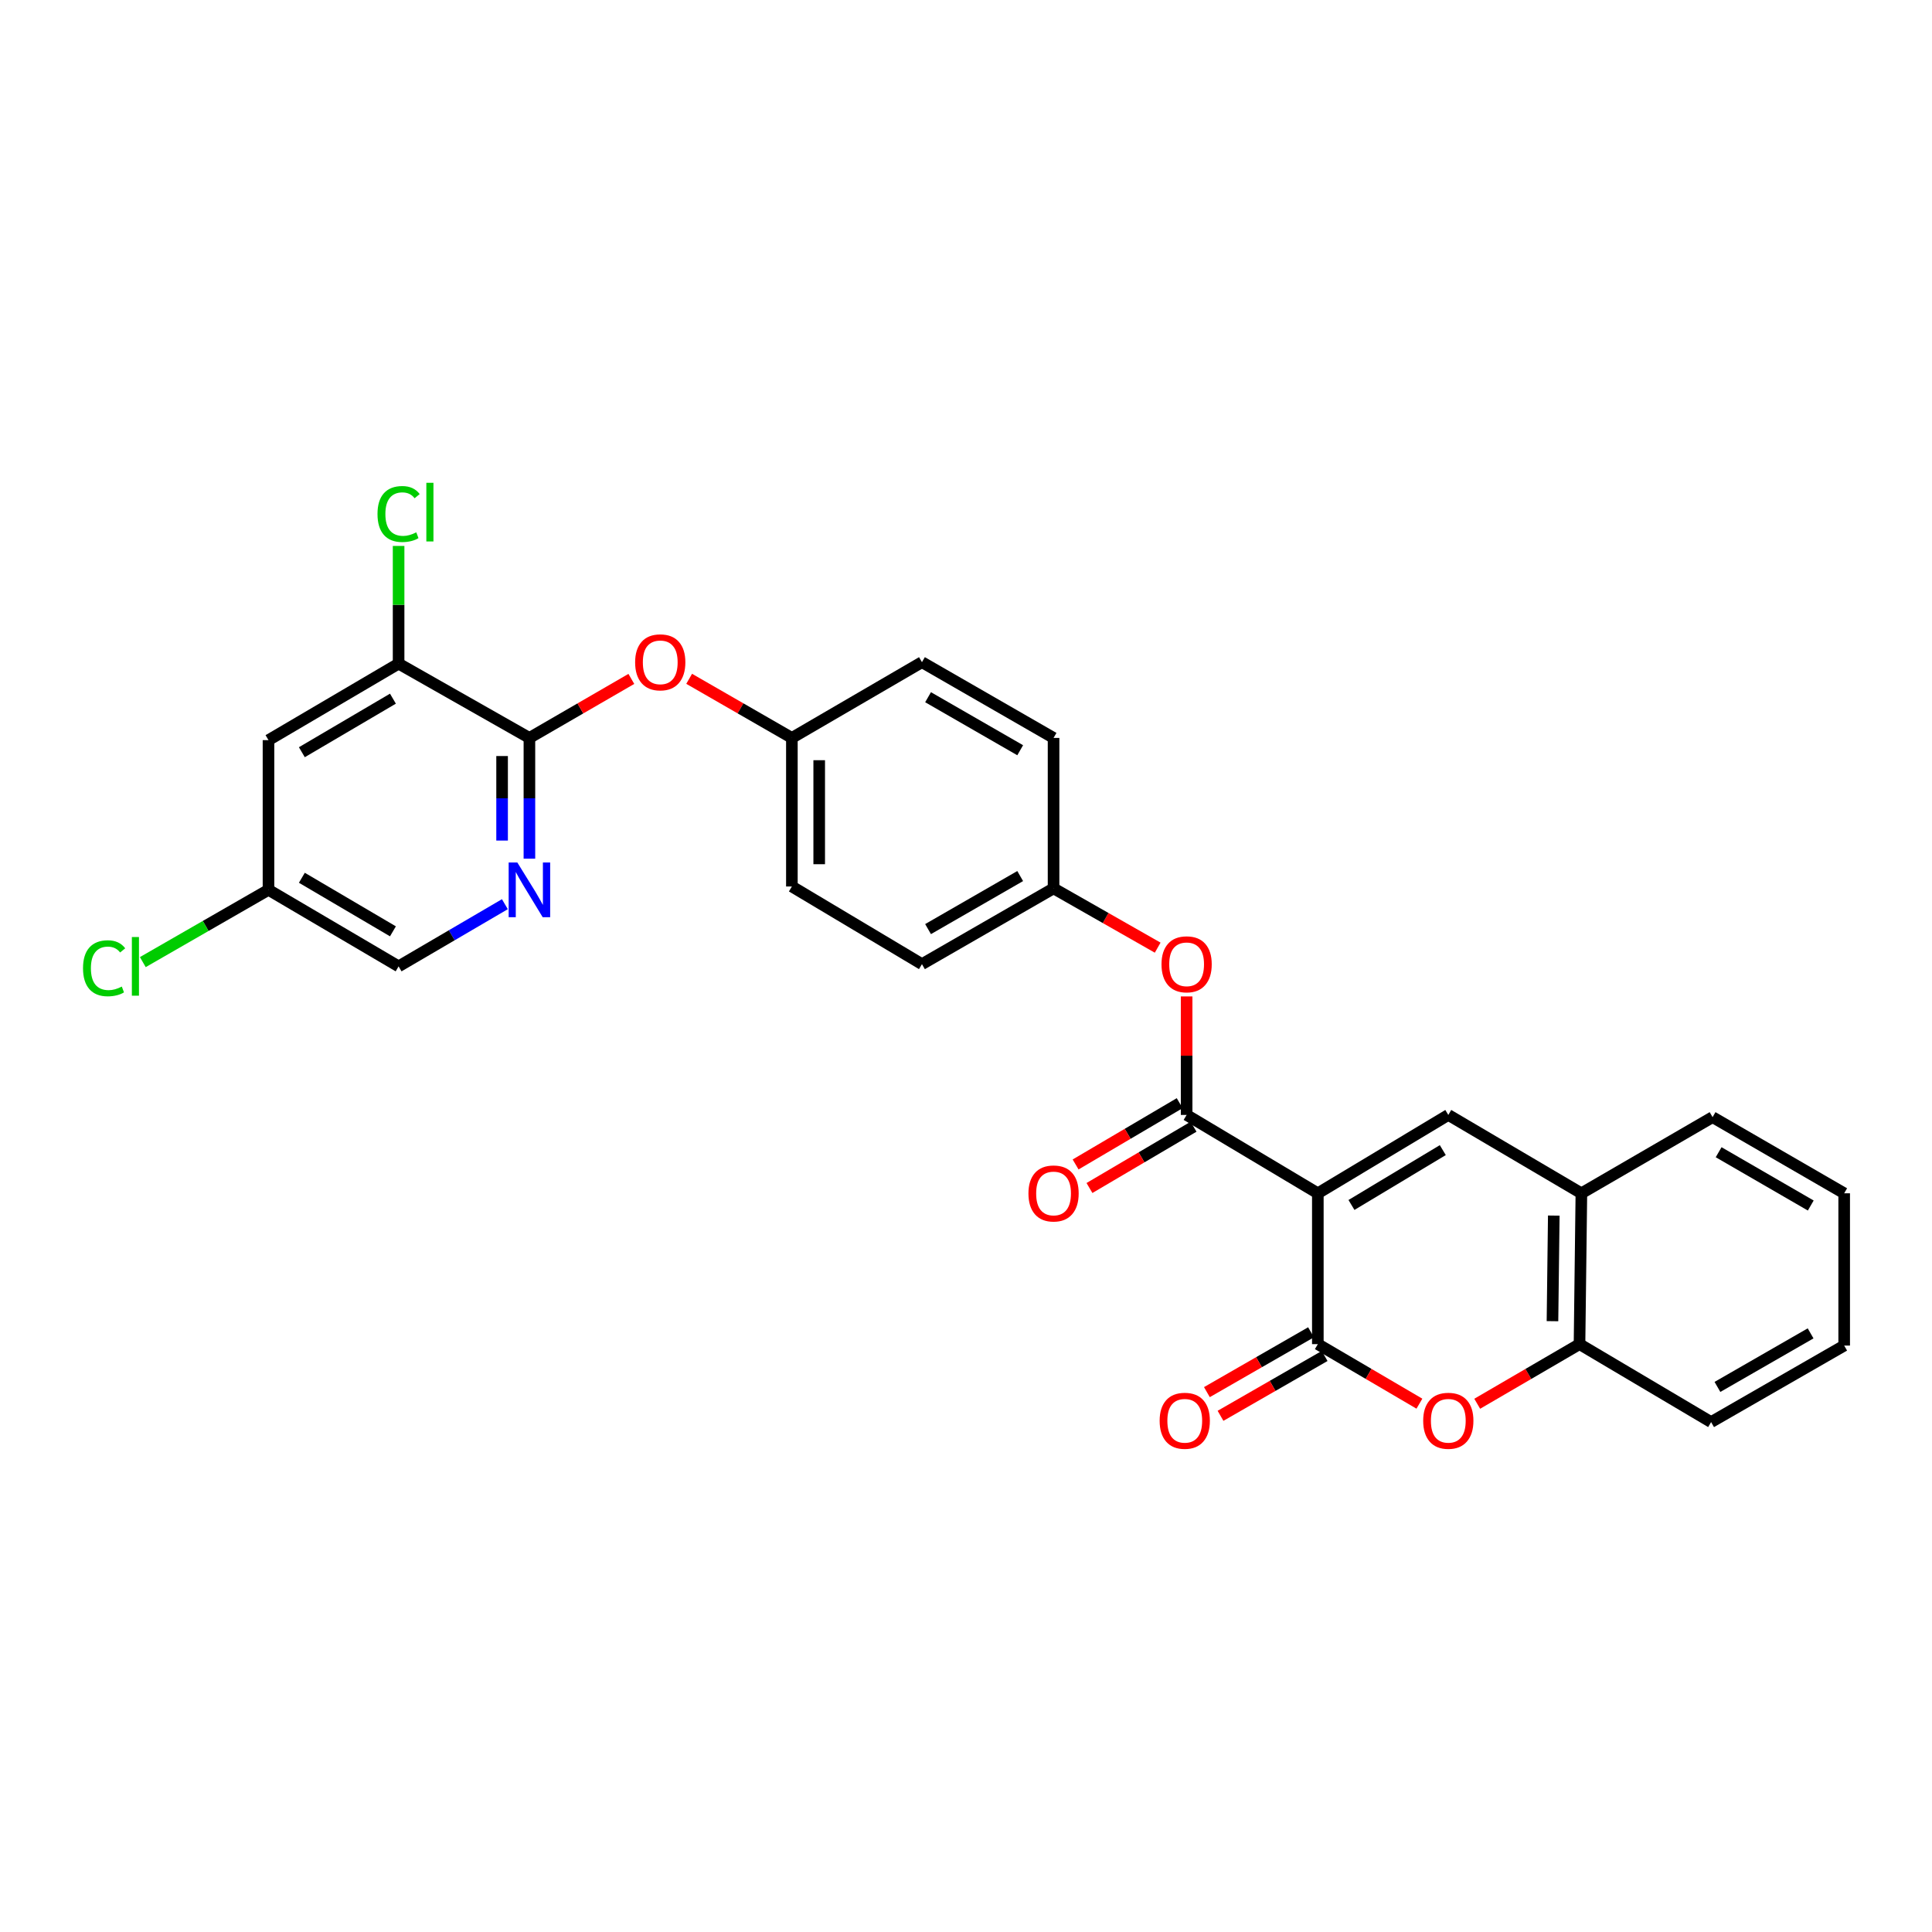 <?xml version='1.0' encoding='iso-8859-1'?>
<svg version='1.1' baseProfile='full'
              xmlns='http://www.w3.org/2000/svg'
                      xmlns:rdkit='http://www.rdkit.org/xml'
                      xmlns:xlink='http://www.w3.org/1999/xlink'
                  xml:space='preserve'
width='1000px' height='1000px' viewBox='0 0 1000 1000'>
<!-- END OF HEADER -->
<rect style='opacity:1.0;fill:#FFFFFF;stroke:none' width='1000' height='1000' x='0' y='0'> </rect>
<path class='bond-0' d='M 682.109,617.649 L 682.109,695.721' style='fill:none;fill-rule:evenodd;stroke:#000000;stroke-width:6px;stroke-linecap:butt;stroke-linejoin:miter;stroke-opacity:1' />
<path class='bond-1' d='M 682.109,617.649 L 749.639,577.089' style='fill:none;fill-rule:evenodd;stroke:#000000;stroke-width:6px;stroke-linecap:butt;stroke-linejoin:miter;stroke-opacity:1' />
<path class='bond-1' d='M 699.519,623.687 L 746.79,595.295' style='fill:none;fill-rule:evenodd;stroke:#000000;stroke-width:6px;stroke-linecap:butt;stroke-linejoin:miter;stroke-opacity:1' />
<path class='bond-2' d='M 682.109,617.649 L 614.194,577.089' style='fill:none;fill-rule:evenodd;stroke:#000000;stroke-width:6px;stroke-linecap:butt;stroke-linejoin:miter;stroke-opacity:1' />
<path class='bond-3' d='M 682.109,695.721 L 708.395,711.131' style='fill:none;fill-rule:evenodd;stroke:#000000;stroke-width:6px;stroke-linecap:butt;stroke-linejoin:miter;stroke-opacity:1' />
<path class='bond-3' d='M 708.395,711.131 L 734.682,726.54' style='fill:none;fill-rule:evenodd;stroke:#FF0000;stroke-width:6px;stroke-linecap:butt;stroke-linejoin:miter;stroke-opacity:1' />
<path class='bond-12' d='M 678.586,689.591 L 651.639,705.078' style='fill:none;fill-rule:evenodd;stroke:#000000;stroke-width:6px;stroke-linecap:butt;stroke-linejoin:miter;stroke-opacity:1' />
<path class='bond-12' d='M 651.639,705.078 L 624.691,720.565' style='fill:none;fill-rule:evenodd;stroke:#FF0000;stroke-width:6px;stroke-linecap:butt;stroke-linejoin:miter;stroke-opacity:1' />
<path class='bond-12' d='M 685.632,701.851 L 658.685,717.338' style='fill:none;fill-rule:evenodd;stroke:#000000;stroke-width:6px;stroke-linecap:butt;stroke-linejoin:miter;stroke-opacity:1' />
<path class='bond-12' d='M 658.685,717.338 L 631.737,732.825' style='fill:none;fill-rule:evenodd;stroke:#FF0000;stroke-width:6px;stroke-linecap:butt;stroke-linejoin:miter;stroke-opacity:1' />
<path class='bond-6' d='M 749.639,577.089 L 818.52,617.649' style='fill:none;fill-rule:evenodd;stroke:#000000;stroke-width:6px;stroke-linecap:butt;stroke-linejoin:miter;stroke-opacity:1' />
<path class='bond-9' d='M 614.194,577.089 L 614.194,546.42' style='fill:none;fill-rule:evenodd;stroke:#000000;stroke-width:6px;stroke-linecap:butt;stroke-linejoin:miter;stroke-opacity:1' />
<path class='bond-9' d='M 614.194,546.42 L 614.194,515.751' style='fill:none;fill-rule:evenodd;stroke:#FF0000;stroke-width:6px;stroke-linecap:butt;stroke-linejoin:miter;stroke-opacity:1' />
<path class='bond-13' d='M 610.607,570.996 L 583.669,586.86' style='fill:none;fill-rule:evenodd;stroke:#000000;stroke-width:6px;stroke-linecap:butt;stroke-linejoin:miter;stroke-opacity:1' />
<path class='bond-13' d='M 583.669,586.86 L 556.732,602.724' style='fill:none;fill-rule:evenodd;stroke:#FF0000;stroke-width:6px;stroke-linecap:butt;stroke-linejoin:miter;stroke-opacity:1' />
<path class='bond-13' d='M 617.782,583.181 L 590.845,599.045' style='fill:none;fill-rule:evenodd;stroke:#000000;stroke-width:6px;stroke-linecap:butt;stroke-linejoin:miter;stroke-opacity:1' />
<path class='bond-13' d='M 590.845,599.045 L 563.907,614.909' style='fill:none;fill-rule:evenodd;stroke:#FF0000;stroke-width:6px;stroke-linecap:butt;stroke-linejoin:miter;stroke-opacity:1' />
<path class='bond-28' d='M 764.604,726.585 L 791.079,711.153' style='fill:none;fill-rule:evenodd;stroke:#FF0000;stroke-width:6px;stroke-linecap:butt;stroke-linejoin:miter;stroke-opacity:1' />
<path class='bond-28' d='M 791.079,711.153 L 817.553,695.721' style='fill:none;fill-rule:evenodd;stroke:#000000;stroke-width:6px;stroke-linecap:butt;stroke-linejoin:miter;stroke-opacity:1' />
<path class='bond-4' d='M 274.024,381.947 L 300.405,366.672' style='fill:none;fill-rule:evenodd;stroke:#000000;stroke-width:6px;stroke-linecap:butt;stroke-linejoin:miter;stroke-opacity:1' />
<path class='bond-4' d='M 300.405,366.672 L 326.786,351.398' style='fill:none;fill-rule:evenodd;stroke:#FF0000;stroke-width:6px;stroke-linecap:butt;stroke-linejoin:miter;stroke-opacity:1' />
<path class='bond-5' d='M 274.024,381.947 L 274.024,413.199' style='fill:none;fill-rule:evenodd;stroke:#000000;stroke-width:6px;stroke-linecap:butt;stroke-linejoin:miter;stroke-opacity:1' />
<path class='bond-5' d='M 274.024,413.199 L 274.024,444.451' style='fill:none;fill-rule:evenodd;stroke:#0000FF;stroke-width:6px;stroke-linecap:butt;stroke-linejoin:miter;stroke-opacity:1' />
<path class='bond-5' d='M 259.883,391.323 L 259.883,413.199' style='fill:none;fill-rule:evenodd;stroke:#000000;stroke-width:6px;stroke-linecap:butt;stroke-linejoin:miter;stroke-opacity:1' />
<path class='bond-5' d='M 259.883,413.199 L 259.883,435.076' style='fill:none;fill-rule:evenodd;stroke:#0000FF;stroke-width:6px;stroke-linecap:butt;stroke-linejoin:miter;stroke-opacity:1' />
<path class='bond-8' d='M 274.024,381.947 L 206.314,343.5' style='fill:none;fill-rule:evenodd;stroke:#000000;stroke-width:6px;stroke-linecap:butt;stroke-linejoin:miter;stroke-opacity:1' />
<path class='bond-15' d='M 261.323,468.007 L 233.818,484.097' style='fill:none;fill-rule:evenodd;stroke:#0000FF;stroke-width:6px;stroke-linecap:butt;stroke-linejoin:miter;stroke-opacity:1' />
<path class='bond-15' d='M 233.818,484.097 L 206.314,500.187' style='fill:none;fill-rule:evenodd;stroke:#000000;stroke-width:6px;stroke-linecap:butt;stroke-linejoin:miter;stroke-opacity:1' />
<path class='bond-7' d='M 818.52,617.649 L 817.553,695.721' style='fill:none;fill-rule:evenodd;stroke:#000000;stroke-width:6px;stroke-linecap:butt;stroke-linejoin:miter;stroke-opacity:1' />
<path class='bond-7' d='M 804.235,629.185 L 803.559,683.836' style='fill:none;fill-rule:evenodd;stroke:#000000;stroke-width:6px;stroke-linecap:butt;stroke-linejoin:miter;stroke-opacity:1' />
<path class='bond-24' d='M 818.52,617.649 L 886.427,578.236' style='fill:none;fill-rule:evenodd;stroke:#000000;stroke-width:6px;stroke-linecap:butt;stroke-linejoin:miter;stroke-opacity:1' />
<path class='bond-25' d='M 817.553,695.721 L 885.665,736.07' style='fill:none;fill-rule:evenodd;stroke:#000000;stroke-width:6px;stroke-linecap:butt;stroke-linejoin:miter;stroke-opacity:1' />
<path class='bond-11' d='M 206.314,343.5 L 138.972,383.094' style='fill:none;fill-rule:evenodd;stroke:#000000;stroke-width:6px;stroke-linecap:butt;stroke-linejoin:miter;stroke-opacity:1' />
<path class='bond-11' d='M 203.38,361.629 L 156.241,389.345' style='fill:none;fill-rule:evenodd;stroke:#000000;stroke-width:6px;stroke-linecap:butt;stroke-linejoin:miter;stroke-opacity:1' />
<path class='bond-18' d='M 206.314,343.5 L 206.314,313.037' style='fill:none;fill-rule:evenodd;stroke:#000000;stroke-width:6px;stroke-linecap:butt;stroke-linejoin:miter;stroke-opacity:1' />
<path class='bond-18' d='M 206.314,313.037 L 206.314,282.575' style='fill:none;fill-rule:evenodd;stroke:#00CC00;stroke-width:6px;stroke-linecap:butt;stroke-linejoin:miter;stroke-opacity:1' />
<path class='bond-16' d='M 599.213,490.508 L 572.267,475.161' style='fill:none;fill-rule:evenodd;stroke:#FF0000;stroke-width:6px;stroke-linecap:butt;stroke-linejoin:miter;stroke-opacity:1' />
<path class='bond-16' d='M 572.267,475.161 L 545.321,459.815' style='fill:none;fill-rule:evenodd;stroke:#000000;stroke-width:6px;stroke-linecap:butt;stroke-linejoin:miter;stroke-opacity:1' />
<path class='bond-10' d='M 356.708,351.35 L 383.292,366.648' style='fill:none;fill-rule:evenodd;stroke:#FF0000;stroke-width:6px;stroke-linecap:butt;stroke-linejoin:miter;stroke-opacity:1' />
<path class='bond-10' d='M 383.292,366.648 L 409.877,381.947' style='fill:none;fill-rule:evenodd;stroke:#000000;stroke-width:6px;stroke-linecap:butt;stroke-linejoin:miter;stroke-opacity:1' />
<path class='bond-14' d='M 138.972,383.094 L 138.972,460.577' style='fill:none;fill-rule:evenodd;stroke:#000000;stroke-width:6px;stroke-linecap:butt;stroke-linejoin:miter;stroke-opacity:1' />
<path class='bond-19' d='M 138.972,460.577 L 106.445,479.282' style='fill:none;fill-rule:evenodd;stroke:#000000;stroke-width:6px;stroke-linecap:butt;stroke-linejoin:miter;stroke-opacity:1' />
<path class='bond-19' d='M 106.445,479.282 L 73.918,497.986' style='fill:none;fill-rule:evenodd;stroke:#00CC00;stroke-width:6px;stroke-linecap:butt;stroke-linejoin:miter;stroke-opacity:1' />
<path class='bond-31' d='M 138.972,460.577 L 206.314,500.187' style='fill:none;fill-rule:evenodd;stroke:#000000;stroke-width:6px;stroke-linecap:butt;stroke-linejoin:miter;stroke-opacity:1' />
<path class='bond-31' d='M 156.243,454.33 L 203.382,482.057' style='fill:none;fill-rule:evenodd;stroke:#000000;stroke-width:6px;stroke-linecap:butt;stroke-linejoin:miter;stroke-opacity:1' />
<path class='bond-20' d='M 545.321,459.815 L 477.202,499.04' style='fill:none;fill-rule:evenodd;stroke:#000000;stroke-width:6px;stroke-linecap:butt;stroke-linejoin:miter;stroke-opacity:1' />
<path class='bond-20' d='M 528.047,453.445 L 480.364,480.902' style='fill:none;fill-rule:evenodd;stroke:#000000;stroke-width:6px;stroke-linecap:butt;stroke-linejoin:miter;stroke-opacity:1' />
<path class='bond-22' d='M 545.321,459.815 L 545.321,381.947' style='fill:none;fill-rule:evenodd;stroke:#000000;stroke-width:6px;stroke-linecap:butt;stroke-linejoin:miter;stroke-opacity:1' />
<path class='bond-17' d='M 409.877,381.947 L 477.202,342.738' style='fill:none;fill-rule:evenodd;stroke:#000000;stroke-width:6px;stroke-linecap:butt;stroke-linejoin:miter;stroke-opacity:1' />
<path class='bond-29' d='M 409.877,381.947 L 409.877,458.849' style='fill:none;fill-rule:evenodd;stroke:#000000;stroke-width:6px;stroke-linecap:butt;stroke-linejoin:miter;stroke-opacity:1' />
<path class='bond-29' d='M 424.018,393.482 L 424.018,447.314' style='fill:none;fill-rule:evenodd;stroke:#000000;stroke-width:6px;stroke-linecap:butt;stroke-linejoin:miter;stroke-opacity:1' />
<path class='bond-21' d='M 477.202,499.04 L 409.877,458.849' style='fill:none;fill-rule:evenodd;stroke:#000000;stroke-width:6px;stroke-linecap:butt;stroke-linejoin:miter;stroke-opacity:1' />
<path class='bond-23' d='M 545.321,381.947 L 477.202,342.738' style='fill:none;fill-rule:evenodd;stroke:#000000;stroke-width:6px;stroke-linecap:butt;stroke-linejoin:miter;stroke-opacity:1' />
<path class='bond-23' d='M 528.049,388.321 L 480.366,360.875' style='fill:none;fill-rule:evenodd;stroke:#000000;stroke-width:6px;stroke-linecap:butt;stroke-linejoin:miter;stroke-opacity:1' />
<path class='bond-27' d='M 886.427,578.236 L 954.545,617.649' style='fill:none;fill-rule:evenodd;stroke:#000000;stroke-width:6px;stroke-linecap:butt;stroke-linejoin:miter;stroke-opacity:1' />
<path class='bond-27' d='M 889.563,596.387 L 937.246,623.977' style='fill:none;fill-rule:evenodd;stroke:#000000;stroke-width:6px;stroke-linecap:butt;stroke-linejoin:miter;stroke-opacity:1' />
<path class='bond-30' d='M 885.665,736.07 L 954.545,696.468' style='fill:none;fill-rule:evenodd;stroke:#000000;stroke-width:6px;stroke-linecap:butt;stroke-linejoin:miter;stroke-opacity:1' />
<path class='bond-30' d='M 888.949,717.87 L 937.165,690.149' style='fill:none;fill-rule:evenodd;stroke:#000000;stroke-width:6px;stroke-linecap:butt;stroke-linejoin:miter;stroke-opacity:1' />
<path class='bond-26' d='M 954.545,696.468 L 954.545,617.649' style='fill:none;fill-rule:evenodd;stroke:#000000;stroke-width:6px;stroke-linecap:butt;stroke-linejoin:miter;stroke-opacity:1' />
<path  class='atom-4' d='M 736.639 735.388
Q 736.639 728.588, 739.999 724.788
Q 743.359 720.988, 749.639 720.988
Q 755.919 720.988, 759.279 724.788
Q 762.639 728.588, 762.639 735.388
Q 762.639 742.268, 759.239 746.188
Q 755.839 750.068, 749.639 750.068
Q 743.399 750.068, 739.999 746.188
Q 736.639 742.308, 736.639 735.388
M 749.639 746.868
Q 753.959 746.868, 756.279 743.988
Q 758.639 741.068, 758.639 735.388
Q 758.639 729.828, 756.279 727.028
Q 753.959 724.188, 749.639 724.188
Q 745.319 724.188, 742.959 726.988
Q 740.639 729.788, 740.639 735.388
Q 740.639 741.108, 742.959 743.988
Q 745.319 746.868, 749.639 746.868
' fill='#FF0000'/>
<path  class='atom-6' d='M 267.764 446.417
L 277.044 461.417
Q 277.964 462.897, 279.444 465.577
Q 280.924 468.257, 281.004 468.417
L 281.004 446.417
L 284.764 446.417
L 284.764 474.737
L 280.884 474.737
L 270.924 458.337
Q 269.764 456.417, 268.524 454.217
Q 267.324 452.017, 266.964 451.337
L 266.964 474.737
L 263.284 474.737
L 263.284 446.417
L 267.764 446.417
' fill='#0000FF'/>
<path  class='atom-10' d='M 601.194 499.12
Q 601.194 492.32, 604.554 488.52
Q 607.914 484.72, 614.194 484.72
Q 620.474 484.72, 623.834 488.52
Q 627.194 492.32, 627.194 499.12
Q 627.194 506, 623.794 509.92
Q 620.394 513.8, 614.194 513.8
Q 607.954 513.8, 604.554 509.92
Q 601.194 506.04, 601.194 499.12
M 614.194 510.6
Q 618.514 510.6, 620.834 507.72
Q 623.194 504.8, 623.194 499.12
Q 623.194 493.56, 620.834 490.76
Q 618.514 487.92, 614.194 487.92
Q 609.874 487.92, 607.514 490.72
Q 605.194 493.52, 605.194 499.12
Q 605.194 504.84, 607.514 507.72
Q 609.874 510.6, 614.194 510.6
' fill='#FF0000'/>
<path  class='atom-11' d='M 328.742 342.818
Q 328.742 336.018, 332.102 332.218
Q 335.462 328.418, 341.742 328.418
Q 348.022 328.418, 351.382 332.218
Q 354.742 336.018, 354.742 342.818
Q 354.742 349.698, 351.342 353.618
Q 347.942 357.498, 341.742 357.498
Q 335.502 357.498, 332.102 353.618
Q 328.742 349.738, 328.742 342.818
M 341.742 354.298
Q 346.062 354.298, 348.382 351.418
Q 350.742 348.498, 350.742 342.818
Q 350.742 337.258, 348.382 334.458
Q 346.062 331.618, 341.742 331.618
Q 337.422 331.618, 335.062 334.418
Q 332.742 337.218, 332.742 342.818
Q 332.742 348.538, 335.062 351.418
Q 337.422 354.298, 341.742 354.298
' fill='#FF0000'/>
<path  class='atom-13' d='M 600.228 735.388
Q 600.228 728.588, 603.588 724.788
Q 606.948 720.988, 613.228 720.988
Q 619.508 720.988, 622.868 724.788
Q 626.228 728.588, 626.228 735.388
Q 626.228 742.268, 622.828 746.188
Q 619.428 750.068, 613.228 750.068
Q 606.988 750.068, 603.588 746.188
Q 600.228 742.308, 600.228 735.388
M 613.228 746.868
Q 617.548 746.868, 619.868 743.988
Q 622.228 741.068, 622.228 735.388
Q 622.228 729.828, 619.868 727.028
Q 617.548 724.188, 613.228 724.188
Q 608.908 724.188, 606.548 726.988
Q 604.228 729.788, 604.228 735.388
Q 604.228 741.108, 606.548 743.988
Q 608.908 746.868, 613.228 746.868
' fill='#FF0000'/>
<path  class='atom-14' d='M 532.321 617.729
Q 532.321 610.929, 535.681 607.129
Q 539.041 603.329, 545.321 603.329
Q 551.601 603.329, 554.961 607.129
Q 558.321 610.929, 558.321 617.729
Q 558.321 624.609, 554.921 628.529
Q 551.521 632.409, 545.321 632.409
Q 539.081 632.409, 535.681 628.529
Q 532.321 624.649, 532.321 617.729
M 545.321 629.209
Q 549.641 629.209, 551.961 626.329
Q 554.321 623.409, 554.321 617.729
Q 554.321 612.169, 551.961 609.369
Q 549.641 606.529, 545.321 606.529
Q 541.001 606.529, 538.641 609.329
Q 536.321 612.129, 536.321 617.729
Q 536.321 623.449, 538.641 626.329
Q 541.001 629.209, 545.321 629.209
' fill='#FF0000'/>
<path  class='atom-19' d='M 195.394 266.054
Q 195.394 259.014, 198.674 255.334
Q 201.994 251.614, 208.274 251.614
Q 214.114 251.614, 217.234 255.734
L 214.594 257.894
Q 212.314 254.894, 208.274 254.894
Q 203.994 254.894, 201.714 257.774
Q 199.474 260.614, 199.474 266.054
Q 199.474 271.654, 201.794 274.534
Q 204.154 277.414, 208.714 277.414
Q 211.834 277.414, 215.474 275.534
L 216.594 278.534
Q 215.114 279.494, 212.874 280.054
Q 210.634 280.614, 208.154 280.614
Q 201.994 280.614, 198.674 276.854
Q 195.394 273.094, 195.394 266.054
' fill='#00CC00'/>
<path  class='atom-19' d='M 220.674 249.894
L 224.354 249.894
L 224.354 280.254
L 220.674 280.254
L 220.674 249.894
' fill='#00CC00'/>
<path  class='atom-20' d='M 42.971 501.167
Q 42.971 494.127, 46.251 490.447
Q 49.571 486.727, 55.851 486.727
Q 61.691 486.727, 64.811 490.847
L 62.171 493.007
Q 59.891 490.007, 55.851 490.007
Q 51.571 490.007, 49.291 492.887
Q 47.051 495.727, 47.051 501.167
Q 47.051 506.767, 49.371 509.647
Q 51.731 512.527, 56.291 512.527
Q 59.411 512.527, 63.051 510.647
L 64.171 513.647
Q 62.691 514.607, 60.451 515.167
Q 58.211 515.727, 55.731 515.727
Q 49.571 515.727, 46.251 511.967
Q 42.971 508.207, 42.971 501.167
' fill='#00CC00'/>
<path  class='atom-20' d='M 68.251 485.007
L 71.931 485.007
L 71.931 515.367
L 68.251 515.367
L 68.251 485.007
' fill='#00CC00'/>
</svg>
